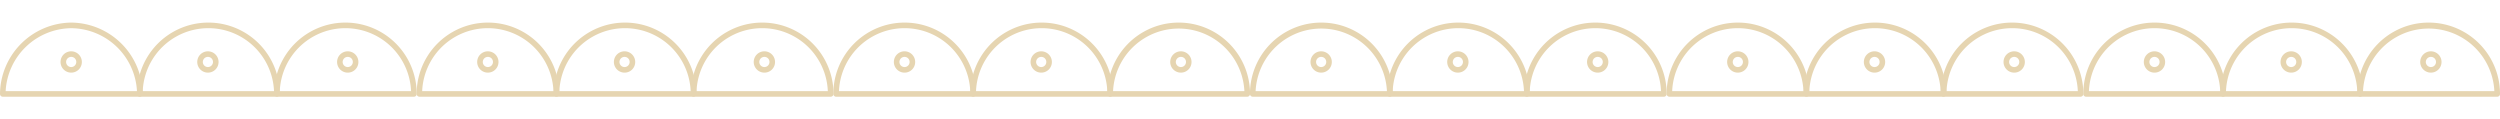 <svg id="Laag_1" data-name="Laag 1" xmlns="http://www.w3.org/2000/svg" xmlns:xlink="http://www.w3.org/1999/xlink" viewBox="0 0 664 31.7"><defs><style>.cls-1{fill:none;}.cls-2{clip-path:url(#clip-path);}.cls-3{fill:#e6d5b1;}</style><clipPath id="clip-path"><rect class="cls-1" y="6.01" width="664" height="19.68"/></clipPath></defs><g class="cls-2"><path class="cls-3" d="M1.5,24.21H36.38A17.65,17.65,0,0,0,18.94,7.49,17.65,17.65,0,0,0,1.5,24.21m35.64,1.48H.74a.75.75,0,0,1-.53-.22A.74.74,0,0,1,0,24.94,19.14,19.14,0,0,1,18.94,6,19.14,19.14,0,0,1,37.88,24.94a.74.74,0,0,1-.21.53.75.75,0,0,1-.53.22"/><path class="cls-3" d="M37.91,24.21H72.78a17.45,17.45,0,0,0-34.87,0m35.63,1.48H37.14a.71.71,0,0,1-.52-.22.75.75,0,0,1-.22-.53,18.94,18.94,0,0,1,37.88,0,.7.7,0,0,1-.21.53.75.75,0,0,1-.53.22"/><path class="cls-3" d="M74.31,24.21h34.87a17.45,17.45,0,0,0-34.87,0m35.63,1.48H73.54a.75.75,0,0,1-.74-.75,18.94,18.94,0,0,1,37.88,0,.7.7,0,0,1-.21.53.75.75,0,0,1-.53.22"/><path class="cls-3" d="M18.94,15.11a1.35,1.35,0,1,0,1.32,1.35,1.33,1.33,0,0,0-1.32-1.35m0,4.18a2.83,2.83,0,1,1,2.8-2.83,2.82,2.82,0,0,1-2.8,2.83"/><path class="cls-3" d="M55.25,15.11a1.35,1.35,0,1,0,1.32,1.35,1.34,1.34,0,0,0-1.32-1.35m0,4.18a2.83,2.83,0,1,1,2.8-2.83,2.82,2.82,0,0,1-2.8,2.83"/><path class="cls-3" d="M92.38,15.11a1.35,1.35,0,1,0,1.33,1.35,1.33,1.33,0,0,0-1.33-1.35m0,4.18a2.83,2.83,0,1,1,2.81-2.83,2.82,2.82,0,0,1-2.81,2.83"/><path class="cls-3" d="M112.17,24.21H147a17.45,17.45,0,0,0-34.87,0m35.64,1.48H111.4a.75.75,0,0,1-.74-.75,18.94,18.94,0,0,1,37.88,0,.7.7,0,0,1-.21.53.74.74,0,0,1-.52.22"/><path class="cls-3" d="M148.57,24.21h34.87a17.45,17.45,0,0,0-34.87,0m35.64,1.48h-36.4a.75.75,0,0,1-.53-.22.7.7,0,0,1-.21-.53,18.94,18.94,0,0,1,37.88,0,.75.75,0,0,1-.74.75"/><path class="cls-3" d="M185,24.21h34.87a17.45,17.45,0,0,0-34.87,0m35.64,1.48h-36.4a.75.75,0,0,1-.53-.22.7.7,0,0,1-.21-.53,18.94,18.94,0,0,1,37.88,0,.75.75,0,0,1-.22.53.73.73,0,0,1-.52.22"/><path class="cls-3" d="M129.6,15.11a1.35,1.35,0,1,0,1.33,1.35,1.33,1.33,0,0,0-1.33-1.35m0,4.18a2.83,2.83,0,1,1,2.8-2.83,2.82,2.82,0,0,1-2.8,2.83"/><path class="cls-3" d="M165.91,15.11a1.35,1.35,0,1,0,1.32,1.35,1.34,1.34,0,0,0-1.32-1.35m0,4.18a2.83,2.83,0,1,1,2.8-2.83,2.81,2.81,0,0,1-2.8,2.83"/><path class="cls-3" d="M203.05,15.11a1.35,1.35,0,1,0,1.32,1.35,1.33,1.33,0,0,0-1.32-1.35m0,4.18a2.83,2.83,0,1,1,2.8-2.83,2.81,2.81,0,0,1-2.8,2.83"/><path class="cls-3" d="M222.83,24.21H257.7a17.45,17.45,0,0,0-34.87,0m35.64,1.48h-36.4a.75.75,0,0,1-.53-.22.7.7,0,0,1-.21-.53,18.94,18.94,0,0,1,37.88,0,.75.75,0,0,1-.22.53.71.71,0,0,1-.52.22"/><path class="cls-3" d="M259.23,24.21H294.1a17.45,17.45,0,0,0-34.87,0m35.64,1.48h-36.4a.75.75,0,0,1-.53-.22.74.74,0,0,1-.21-.53,18.94,18.94,0,0,1,37.88,0,.78.78,0,0,1-.21.53.75.75,0,0,1-.53.22"/><path class="cls-3" d="M295.63,24.21h34.88a17.46,17.46,0,0,0-34.88,0m35.64,1.48h-36.4a.75.75,0,0,1-.53-.22.78.78,0,0,1-.21-.53,18.94,18.94,0,0,1,37.88,0,.74.74,0,0,1-.21.53.75.75,0,0,1-.53.22"/><path class="cls-3" d="M240.27,15.11a1.35,1.35,0,1,0,1.32,1.35,1.34,1.34,0,0,0-1.32-1.35m0,4.18a2.83,2.83,0,1,1,2.8-2.83,2.81,2.81,0,0,1-2.8,2.83"/><path class="cls-3" d="M276.57,15.11a1.35,1.35,0,1,0,1.33,1.35,1.33,1.33,0,0,0-1.33-1.35m0,4.18a2.83,2.83,0,1,1,2.81-2.83,2.82,2.82,0,0,1-2.81,2.83"/><path class="cls-3" d="M313.71,15.11A1.35,1.35,0,1,0,315,16.46a1.33,1.33,0,0,0-1.33-1.35m0,4.18a2.83,2.83,0,1,1,2.8-2.83,2.82,2.82,0,0,1-2.8,2.83"/><path class="cls-3" d="M333.49,24.21h34.88a17.46,17.46,0,0,0-34.88,0m35.64,1.48h-36.4a.75.75,0,0,1-.53-.22.74.74,0,0,1-.21-.53,18.94,18.94,0,0,1,37.88,0,.74.74,0,0,1-.21.53.75.75,0,0,1-.53.22"/><path class="cls-3" d="M369.9,24.21h34.87a17.45,17.45,0,0,0-34.87,0m35.63,1.48h-36.4a.71.71,0,0,1-.52-.22.75.75,0,0,1-.22-.53,18.94,18.94,0,0,1,37.88,0,.7.7,0,0,1-.21.53.75.75,0,0,1-.53.22"/><path class="cls-3" d="M406.3,24.21h34.87a17.45,17.45,0,0,0-34.87,0m35.63,1.48h-36.4a.75.75,0,0,1-.74-.75,18.94,18.94,0,0,1,37.88,0,.7.7,0,0,1-.21.53.75.75,0,0,1-.53.22"/><path class="cls-3" d="M350.93,15.11a1.35,1.35,0,1,0,1.32,1.35,1.33,1.33,0,0,0-1.32-1.35m0,4.18a2.83,2.83,0,1,1,2.8-2.83,2.82,2.82,0,0,1-2.8,2.83"/><path class="cls-3" d="M387.24,15.11a1.35,1.35,0,1,0,1.32,1.35,1.34,1.34,0,0,0-1.32-1.35m0,4.18a2.83,2.83,0,1,1,2.8-2.83,2.82,2.82,0,0,1-2.8,2.83"/><path class="cls-3" d="M424.37,15.11a1.35,1.35,0,1,0,1.33,1.35,1.33,1.33,0,0,0-1.33-1.35m0,4.18a2.83,2.83,0,1,1,2.81-2.83,2.82,2.82,0,0,1-2.81,2.83"/><path class="cls-3" d="M444.16,24.21H479a17.45,17.45,0,0,0-34.87,0m35.64,1.48H443.39a.75.75,0,0,1-.74-.75,18.94,18.94,0,0,1,37.88,0,.7.7,0,0,1-.21.53.74.74,0,0,1-.52.22"/><path class="cls-3" d="M480.56,24.21h34.87a17.45,17.45,0,0,0-34.87,0m35.64,1.48H479.8a.75.75,0,0,1-.53-.22.7.7,0,0,1-.21-.53,18.94,18.94,0,0,1,37.88,0,.75.75,0,0,1-.74.75"/><path class="cls-3" d="M517,24.21h34.87a17.45,17.45,0,0,0-34.87,0m35.64,1.48H516.2a.75.75,0,0,1-.53-.22.7.7,0,0,1-.21-.53,18.94,18.94,0,0,1,37.88,0,.75.75,0,0,1-.22.53.73.73,0,0,1-.52.22"/><path class="cls-3" d="M461.59,15.11a1.35,1.35,0,1,0,1.33,1.35,1.33,1.33,0,0,0-1.33-1.35m0,4.18a2.83,2.83,0,1,1,2.8-2.83,2.82,2.82,0,0,1-2.8,2.83"/><path class="cls-3" d="M497.9,15.11a1.35,1.35,0,1,0,1.32,1.35,1.34,1.34,0,0,0-1.32-1.35m0,4.18a2.83,2.83,0,1,1,2.8-2.83,2.81,2.81,0,0,1-2.8,2.83"/><path class="cls-3" d="M535,15.11a1.35,1.35,0,1,0,1.32,1.35A1.33,1.33,0,0,0,535,15.11m0,4.18a2.83,2.83,0,1,1,2.8-2.83,2.81,2.81,0,0,1-2.8,2.83"/><path class="cls-3" d="M554.82,24.21h34.87a17.45,17.45,0,0,0-34.87,0m35.64,1.48h-36.4a.75.75,0,0,1-.53-.22.7.7,0,0,1-.21-.53,18.94,18.94,0,0,1,37.88,0,.75.75,0,0,1-.22.53.71.71,0,0,1-.52.22"/><path class="cls-3" d="M591.22,24.21h34.87a17.45,17.45,0,0,0-34.87,0m35.64,1.48h-36.4a.75.75,0,0,1-.53-.22.74.74,0,0,1-.21-.53,18.94,18.94,0,0,1,37.88,0,.78.78,0,0,1-.21.53.75.75,0,0,1-.53.22"/><path class="cls-3" d="M627.62,24.21H662.5a17.46,17.46,0,0,0-34.88,0m35.64,1.48h-36.4a.75.75,0,0,1-.53-.22.78.78,0,0,1-.21-.53,18.94,18.94,0,0,1,37.88,0,.74.74,0,0,1-.21.53.75.75,0,0,1-.53.22"/><path class="cls-3" d="M572.26,15.11a1.35,1.35,0,1,0,1.32,1.35,1.34,1.34,0,0,0-1.32-1.35m0,4.18a2.83,2.83,0,1,1,2.8-2.83,2.81,2.81,0,0,1-2.8,2.83"/><path class="cls-3" d="M608.56,15.11a1.35,1.35,0,1,0,1.33,1.35,1.33,1.33,0,0,0-1.33-1.35m0,4.18a2.83,2.83,0,1,1,2.81-2.83,2.82,2.82,0,0,1-2.81,2.83"/><path class="cls-3" d="M645.7,15.11A1.35,1.35,0,1,0,647,16.46a1.33,1.33,0,0,0-1.33-1.35m0,4.18a2.83,2.83,0,1,1,2.8-2.83,2.82,2.82,0,0,1-2.8,2.83"/></g></svg>